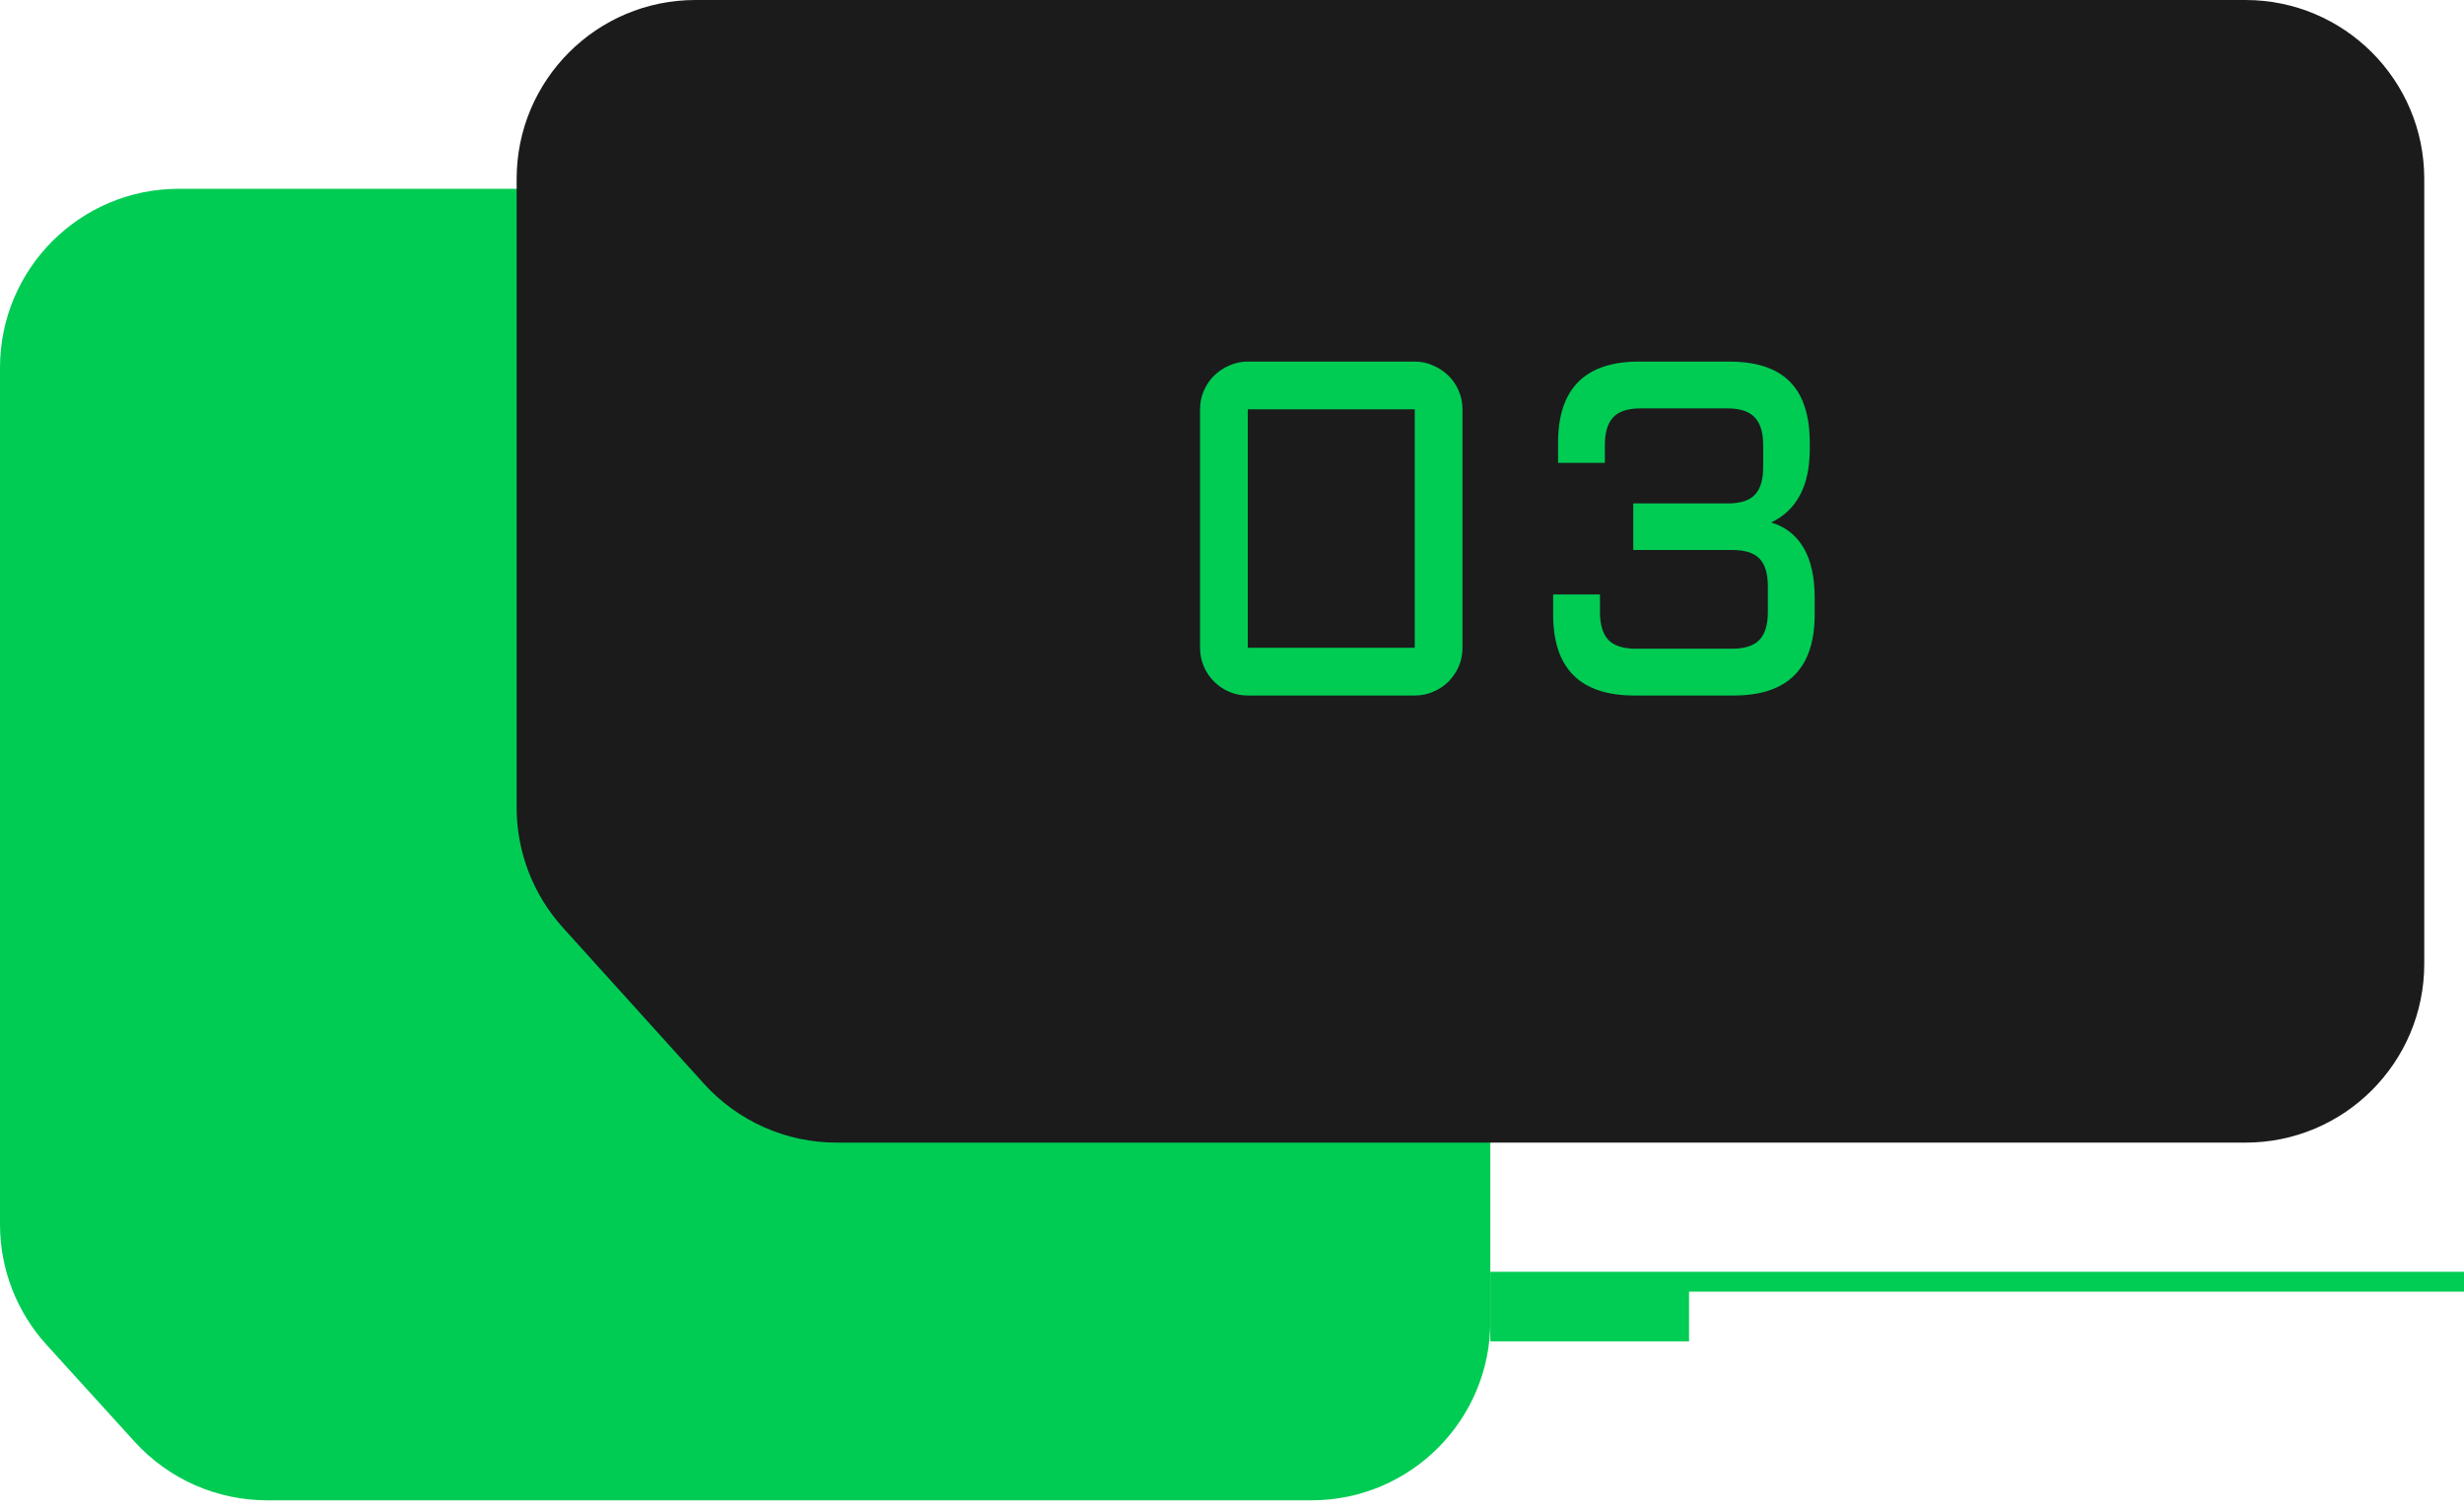 <svg width="124" height="76" viewBox="0 0 124 76" fill="none" xmlns="http://www.w3.org/2000/svg">
<path d="M0 18.5C0 13.529 4.029 9.5 9 9.5H66C70.971 9.5 75 13.529 75 18.5V66.5C75 71.471 70.971 75.5 66 75.5H13.438C10.902 75.5 8.484 74.43 6.778 72.554L2.341 67.673C0.835 66.017 0 63.858 0 61.619L0 18.5Z" fill="#00CC54"/>
<path d="M26 9C26 4.029 30.029 0 35 0H113C117.971 0 122 4.029 122 9V48.5C122 53.471 117.971 57.5 113 57.5H42.102C39.557 57.5 37.131 56.422 35.424 54.534L28.322 46.675C26.828 45.02 26 42.87 26 40.641L26 9Z" fill="#1B1B1B"/>
<path d="M73.599 32.598C73.599 32.926 73.537 33.238 73.412 33.535C73.287 33.824 73.115 34.078 72.896 34.297C72.677 34.516 72.419 34.688 72.123 34.812C71.834 34.938 71.525 35 71.197 35H62.794C62.466 35 62.154 34.938 61.857 34.812C61.568 34.688 61.314 34.516 61.095 34.297C60.877 34.078 60.705 33.824 60.58 33.535C60.455 33.238 60.392 32.926 60.392 32.598V20.598C60.392 20.27 60.455 19.961 60.58 19.672C60.705 19.375 60.877 19.121 61.095 18.91C61.314 18.691 61.568 18.52 61.857 18.395C62.154 18.262 62.466 18.195 62.794 18.195H71.197C71.525 18.195 71.834 18.262 72.123 18.395C72.419 18.52 72.677 18.691 72.896 18.91C73.115 19.121 73.287 19.375 73.412 19.672C73.537 19.961 73.599 20.27 73.599 20.598V32.598ZM62.794 20.598V32.598H71.197V20.598H62.794Z" fill="#00CC54"/>
<path d="M78.162 29.914H80.518V30.805C80.518 31.438 80.659 31.902 80.94 32.199C81.221 32.496 81.682 32.645 82.323 32.645H87.162C87.803 32.645 88.264 32.496 88.545 32.199C88.826 31.902 88.967 31.438 88.967 30.805V29.504C88.967 28.863 88.826 28.398 88.545 28.109C88.264 27.82 87.803 27.676 87.162 27.676H82.194V25.332H87.092C87.678 25.309 88.096 25.152 88.346 24.863C88.604 24.566 88.733 24.113 88.733 23.504V22.402C88.733 21.762 88.588 21.293 88.299 20.996C88.018 20.699 87.561 20.551 86.928 20.551H82.557C81.924 20.551 81.467 20.699 81.186 20.996C80.905 21.293 80.764 21.762 80.764 22.402V23.293H78.409V22.285C78.409 19.559 79.768 18.195 82.487 18.195H86.998C88.381 18.195 89.405 18.531 90.069 19.203C90.74 19.875 91.076 20.902 91.076 22.285V22.59C91.076 23.535 90.909 24.316 90.573 24.934C90.244 25.543 89.764 25.996 89.131 26.293C89.842 26.504 90.385 26.926 90.76 27.559C91.135 28.191 91.323 29.031 91.323 30.078V30.922C91.323 33.641 89.963 35 87.244 35H82.252C79.526 35 78.162 33.641 78.162 30.922V29.914Z" fill="#00CC54"/>
<path fill-rule="evenodd" clip-rule="evenodd" d="M85 65H124V64H75V64.5V65V67.5H85V65Z" fill="#01CC54"/>
</svg>
